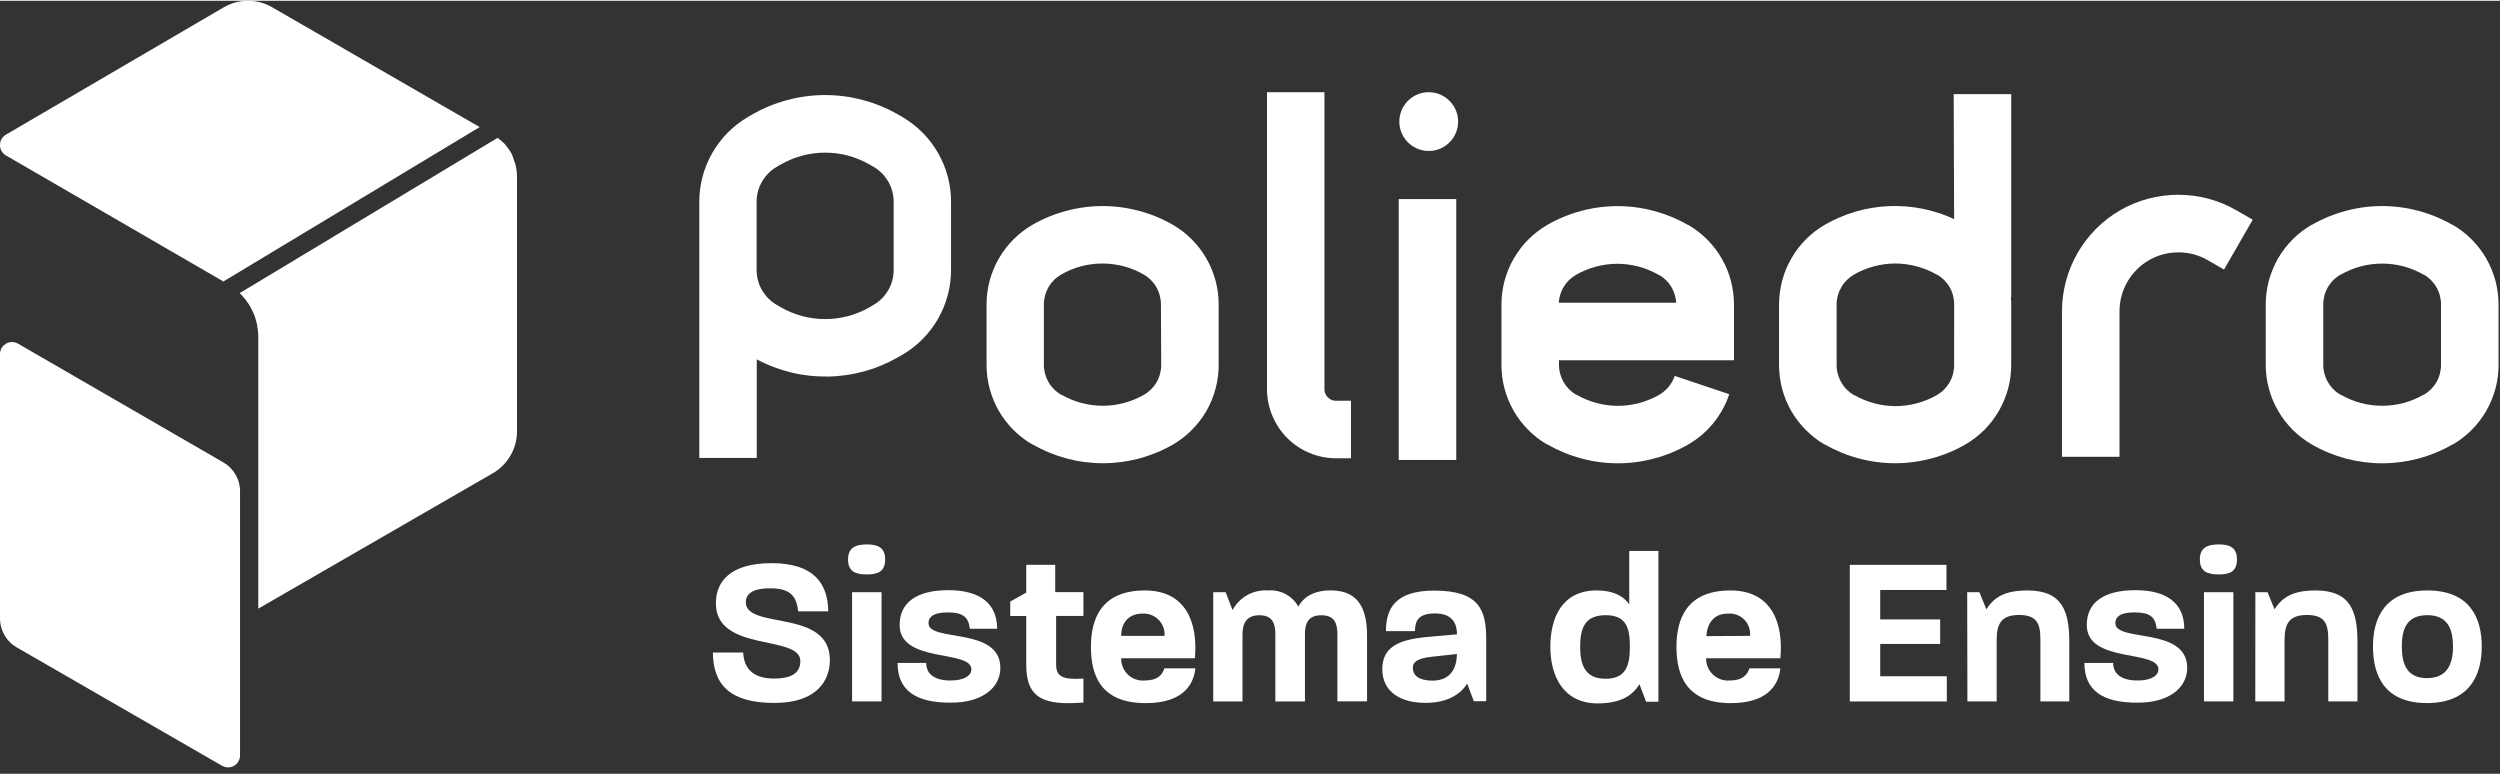 <svg xmlns="http://www.w3.org/2000/svg" viewBox="0 0 359 111" width="255" height="79"><rect x="0" y="0" width="359" height="111" fill="#333333" stroke="none"/><style>		tspan { white-space:pre }		.shp0 { fill: #ffffff } 	</style><g id="Layer_2"><g id="Layer_1-2"><path id="Layer" class="shp0" d="M70.8 67.83L37.09 87.29L37.09 48.23C37.09 48.1 37.08 47.97 37.08 47.84C37.07 47.71 37.06 47.58 37.04 47.45C37.03 47.32 37.01 47.19 37 47.06C36.98 46.93 36.95 46.8 36.93 46.67C36.93 46.54 36.93 46.42 36.86 46.3C36.83 46.18 36.8 46.05 36.77 45.93C36.74 45.81 36.7 45.69 36.66 45.56C36.62 45.44 36.58 45.32 36.54 45.2C36.49 45.09 36.45 44.97 36.4 44.85C36.39 44.84 36.39 44.82 36.38 44.81C36.38 44.8 36.37 44.79 36.36 44.77C36.36 44.76 36.35 44.75 36.34 44.74C36.34 44.72 36.33 44.71 36.32 44.7C36.27 44.59 36.22 44.49 36.17 44.38C36.12 44.28 36.06 44.17 36.01 44.07C35.95 43.97 35.89 43.87 35.84 43.77C35.78 43.67 35.71 43.57 35.65 43.47C35.58 43.37 35.52 43.27 35.45 43.18C35.38 43.08 35.3 42.97 35.22 42.87C35.14 42.77 35.06 42.68 34.97 42.58C34.89 42.48 34.81 42.39 34.72 42.29C34.63 42.2 34.54 42.11 34.45 42.02L34.45 41.96L71.45 19.69C71.62 19.82 71.8 19.94 71.96 20.08C72.12 20.22 72.3 20.38 72.46 20.55C72.52 20.62 72.58 20.68 72.63 20.75C72.69 20.82 72.74 20.89 72.79 20.96C72.85 21.03 72.9 21.1 72.95 21.17C73 21.24 73.05 21.32 73.1 21.39C73.22 21.57 73.35 21.74 73.45 21.92C73.49 22.01 73.53 22.09 73.56 22.18C73.6 22.27 73.63 22.36 73.66 22.45C73.69 22.54 73.72 22.63 73.75 22.72C73.78 22.82 73.81 22.91 73.83 23C73.89 23.17 73.97 23.33 74.02 23.51C74.06 23.65 74.09 23.79 74.11 23.93C74.14 24.07 74.16 24.22 74.18 24.36C74.2 24.5 74.22 24.64 74.22 24.79C74.23 24.93 74.24 25.08 74.24 25.22L74.24 61.86C74.24 62.46 74.16 63.06 74 63.64C73.85 64.22 73.61 64.78 73.31 65.3C73.01 65.82 72.65 66.3 72.22 66.73C71.8 67.16 71.32 67.53 70.8 67.83L70.8 67.83ZM0 20.73C0 20.58 0.01 20.43 0.05 20.28C0.09 20.13 0.15 19.99 0.22 19.86C0.3 19.72 0.39 19.6 0.5 19.5C0.61 19.39 0.73 19.3 0.86 19.22L32.17 0.92C32.69 0.62 33.25 0.39 33.83 0.23C34.41 0.08 35.01 0 35.61 0C36.22 0 36.82 0.08 37.4 0.23C37.98 0.39 38.54 0.62 39.06 0.92L68.88 18.14L32.08 40.31L0.87 22.22C0.74 22.15 0.62 22.06 0.51 21.95C0.4 21.85 0.31 21.73 0.23 21.6C0.15 21.46 0.09 21.32 0.06 21.18C0.02 21.03 0 20.88 0 20.73L0 20.73ZM34.47 108.36C34.47 108.66 34.39 108.96 34.24 109.22C34.09 109.49 33.87 109.71 33.61 109.86C33.34 110.01 33.05 110.09 32.74 110.09C32.44 110.08 32.14 110 31.88 109.85L2.39 92.85C2.03 92.64 1.7 92.39 1.41 92.09C1.11 91.8 0.86 91.47 0.65 91.11C0.44 90.75 0.28 90.37 0.17 89.97C0.06 89.57 0 89.16 0 88.74L0 50.74C0 50.59 0.02 50.44 0.06 50.29C0.09 50.15 0.15 50 0.23 49.87C0.3 49.74 0.39 49.62 0.5 49.51C0.61 49.41 0.73 49.32 0.86 49.24C0.93 49.2 0.99 49.17 1.06 49.14C1.13 49.11 1.21 49.09 1.28 49.07C1.35 49.05 1.43 49.03 1.5 49.02C1.58 49.01 1.65 49 1.73 49C1.81 49 1.88 49.01 1.95 49.02C2.03 49.03 2.1 49.05 2.18 49.07C2.25 49.09 2.32 49.11 2.39 49.14C2.46 49.17 2.52 49.2 2.59 49.24L32.09 66.3C32.45 66.51 32.78 66.76 33.07 67.06C33.37 67.36 33.62 67.69 33.83 68.05C34.04 68.41 34.2 68.79 34.31 69.2C34.41 69.6 34.47 70.01 34.47 70.43L34.47 108.43L34.47 108.36Z"></path><path id="Layer" class="shp0" d="M102.37 93.59L106.72 93.59C106.81 95.65 107.92 97.33 111.13 97.33C113.86 97.33 114.93 96.41 114.93 94.82C114.93 90.96 102.8 93.65 102.8 86.52C102.8 83.39 104.88 80.76 110.8 80.76C116.95 80.76 118.88 83.76 118.94 87.68L114.62 87.68C114.38 85.68 113.7 84.37 110.62 84.37C107.77 84.37 107.1 85.37 107.1 86.37C107.1 90.37 119.17 87.23 119.17 94.68C119.17 97.56 117.33 100.83 111.24 100.83C104.82 100.85 102.4 98.19 102.37 93.59Z"></path><path id="Layer" class="shp0" d="M121.78 80.24C121.78 78.49 122.91 78.07 124.47 78.07C126.03 78.07 127.11 78.49 127.11 80.24C127.11 81.99 126.03 82.38 124.47 82.38C122.91 82.38 121.78 82 121.78 80.24ZM122.36 84.93L126.59 84.93L126.59 100.61L122.36 100.61L122.36 84.93Z"></path><path id="Layer" class="shp0" d="M128.89 95.09L133 95.09C133 96.72 134.26 97.61 136.49 97.61C138.42 97.61 139.49 96.93 139.49 96.01C139.49 93.13 129.19 95.19 129.19 89.64C129.19 86.37 131.68 84.64 136.19 84.64C140.7 84.64 143.19 86.54 143.19 90.18L139.27 90.18C139.09 88.5 138.27 87.83 136.08 87.83C133.89 87.83 133.33 88.59 133.33 89.39C133.33 92.14 143.65 89.85 143.65 95.79C143.65 98.79 140.83 100.79 136.65 100.79C131.46 100.85 128.89 99 128.89 95.09Z"></path><path id="Layer" class="shp0" d="M147.37 95.4L147.37 88.35L145.07 88.35L145.07 86.27L147.37 84.99L147.37 81L151.53 81L151.53 84.92L155.58 84.92L155.58 88.34L151.66 88.34L151.66 95.34C151.66 97.09 152.66 97.51 155.58 97.34L155.58 100.77C150 101.22 147.37 100.24 147.37 95.4Z"></path><path id="Layer" fill-rule="evenodd" class="shp0" d="M156.66 92.77C156.66 88.85 158.07 84.68 164.41 84.68C170.41 84.68 172.04 89.46 171.58 94.42L161 94.42C160.99 94.86 161.07 95.29 161.24 95.7C161.41 96.1 161.66 96.47 161.97 96.77C162.29 97.07 162.67 97.3 163.08 97.44C163.5 97.59 163.93 97.65 164.37 97.61C166.27 97.61 166.91 96.78 167.21 95.86L171.66 95.86C171.38 98.49 169.57 100.86 164.52 100.86C158 100.85 156.66 96.81 156.66 92.77ZM167.23 91.2C167.26 90.78 167.2 90.35 167.05 89.95C166.9 89.55 166.67 89.19 166.37 88.89C166.07 88.58 165.71 88.35 165.32 88.2C164.92 88.04 164.49 87.98 164.07 88C162 88 161 89.4 161 91.2L167.23 91.2Z"></path><path id="Layer" class="shp0" d="M174.22 84.93L176 84.93L177 87.5C177.24 87.04 177.55 86.63 177.91 86.26C178.27 85.89 178.68 85.58 179.13 85.33C179.59 85.08 180.07 84.9 180.57 84.79C181.08 84.68 181.6 84.64 182.11 84.68C182.54 84.64 182.98 84.67 183.4 84.76C183.83 84.85 184.24 85 184.62 85.2C185 85.41 185.35 85.66 185.66 85.97C185.97 86.27 186.23 86.62 186.44 87C186.97 86 188.22 84.67 191.1 84.67C195.39 84.67 196.31 87.76 196.31 91.26L196.31 100.6L192.05 100.6L192.05 91C192.05 89.5 191.71 88.24 189.75 88.24C187.79 88.24 187.39 89.47 187.39 91L187.39 100.62L183.14 100.62L183.14 91C183.14 89.5 182.8 88.24 180.84 88.24C178.88 88.24 178.42 89.53 178.42 91.06L178.42 100.62L174.22 100.62L174.22 84.93Z"></path><path id="Layer" fill-rule="evenodd" class="shp0" d="M198.5 96C198.5 93 200.5 91.74 205.06 91.35L209.22 90.98C209.22 89.23 208.39 87.98 206.07 87.98C203.75 87.98 203.19 88.98 203.19 90.52L199.02 90.52C199.02 87.3 200.34 84.7 205.97 84.7C212.5 84.7 213.42 87.58 213.42 91.7L213.42 100.58L211.64 100.58L210.69 98.07C209.77 99.51 207.93 100.82 204.75 100.82C201.26 100.85 198.5 99.32 198.5 96ZM209.22 93.75C209.22 93.77 209.22 93.78 209.22 93.8L209.22 93.8L209.22 93.75ZM205.7 94.19C203.52 94.41 202.88 94.96 202.88 95.79C202.88 96.86 203.71 97.63 205.76 97.63C208.34 97.58 209.18 95.83 209.22 93.8L205.7 94.19Z"></path><path id="Layer" fill-rule="evenodd" class="shp0" d="M222.63 92.77C222.63 88.6 224.31 84.68 229.27 84.68C231.94 84.68 233.27 85.68 233.96 86.68L233.96 79L238.15 79L238.15 100.66L236.38 100.66L235.43 98.15C234.43 99.71 232.86 100.9 229.36 100.9C224.43 100.85 222.63 96.9 222.63 92.77ZM230.59 88.23C227.59 88.23 226.91 90.07 226.91 92.77C226.91 95.47 227.68 97.36 230.56 97.36C233.44 97.36 234.05 95.52 234.05 92.77C234.05 90.16 233.59 88.23 230.59 88.23Z"></path><path id="Layer" fill-rule="evenodd" class="shp0" d="M240.74 92.77C240.74 88.85 242.15 84.68 248.49 84.68C254.49 84.68 256.12 89.46 255.66 94.42L245 94.42C244.99 94.86 245.07 95.29 245.24 95.69C245.41 96.1 245.66 96.46 245.98 96.76C246.3 97.06 246.67 97.29 247.08 97.44C247.5 97.59 247.93 97.64 248.37 97.61C250.27 97.61 250.91 96.78 251.22 95.86L255.66 95.86C255.38 98.49 253.58 100.86 248.52 100.86C242.12 100.85 240.74 96.81 240.74 92.77ZM251.31 91.2C251.35 90.77 251.29 90.35 251.15 89.94C251.01 89.54 250.78 89.17 250.48 88.87C250.18 88.56 249.81 88.33 249.41 88.18C249.01 88.03 248.59 87.97 248.16 88C246.04 88 245.16 89.44 245.03 91.24L251.31 91.2Z"></path><path id="Layer" class="shp0" d="M265.63 81L279.51 81L279.51 84.61L270 84.61L270 88.84L278.61 88.84L278.61 92.36L270 92.36L270 97L279.56 97L279.56 100.62L265.63 100.62L265.63 81Z"></path><path id="Layer" class="shp0" d="M282.49 84.93L284.24 84.93L285.24 87.38C286.31 85.75 287.72 84.68 291.15 84.68C296.15 84.68 297.15 87.68 297.15 92.06L297.15 100.61L293 100.61L293 91.73C293 89.49 292.54 88.2 289.93 88.2C287.32 88.2 286.72 89.55 286.72 91.82L286.72 100.61L282.52 100.61L282.49 84.93Z"></path><path id="Layer" class="shp0" d="M299.32 95.09L303.45 95.09C303.45 96.72 304.71 97.61 306.95 97.61C308.88 97.61 309.95 96.93 309.95 96.01C309.95 93.13 299.66 95.19 299.66 89.64C299.66 86.37 302.14 84.64 306.66 84.64C311.18 84.64 313.66 86.54 313.66 90.18L309.7 90.18C309.52 88.5 308.75 87.83 306.52 87.83C304.29 87.83 303.76 88.59 303.76 89.39C303.76 92.14 314.08 89.85 314.08 95.79C314.08 98.79 311.27 100.79 307.08 100.79C301.89 100.85 299.32 99 299.32 95.09Z"></path><path id="Layer" class="shp0" d="M315.9 80.24C315.9 78.49 317.04 78.07 318.6 78.07C320.16 78.07 321.23 78.49 321.23 80.24C321.23 81.99 320.16 82.38 318.6 82.38C317.04 82.38 315.9 82 315.9 80.24ZM316.49 84.93L320.71 84.93L320.71 100.61L316.49 100.61L316.49 84.93Z"></path><path id="Layer" class="shp0" d="M323.87 84.93L325.62 84.93L326.62 87.38C327.69 85.75 329.1 84.68 332.53 84.68C337.53 84.68 338.53 87.68 338.53 92.06L338.53 100.61L334.34 100.61L334.34 91.73C334.34 89.49 333.88 88.2 331.27 88.2C328.66 88.2 328.06 89.55 328.06 91.82L328.06 100.61L323.86 100.61L323.87 84.93Z"></path><path id="Layer" fill-rule="evenodd" class="shp0" d="M340.76 92.74C340.76 88.6 342.48 84.68 348.57 84.68C354.66 84.68 356.38 88.6 356.38 92.74C356.38 96.88 354.61 100.85 348.51 100.85C342.41 100.85 340.76 96.9 340.76 92.74ZM352.25 92.74C352.25 90.25 351.51 88.23 348.57 88.23C345.63 88.23 344.9 90.16 344.9 92.74C344.9 95.32 345.69 97.27 348.51 97.27C351.33 97.27 352.25 95.37 352.25 92.74Z"></path><path id="Layer" fill-rule="evenodd" class="shp0" d="M168.42 32.17C169.42 32.75 170.33 33.45 171.14 34.27C171.96 35.09 172.66 36 173.23 37C173.81 38 174.25 39.07 174.55 40.18C174.85 41.29 175 42.44 175 43.59L175 52.31C175 53.46 174.85 54.6 174.55 55.71C174.26 56.82 173.82 57.89 173.25 58.89C172.67 59.89 171.97 60.8 171.16 61.62C170.36 62.43 169.44 63.14 168.45 63.72C166.92 64.6 165.29 65.27 163.59 65.73C161.89 66.18 160.14 66.41 158.38 66.41C156.62 66.41 154.87 66.18 153.17 65.73C151.47 65.27 149.84 64.6 148.31 63.72L148.25 63.72C147.25 63.14 146.34 62.44 145.52 61.62C144.71 60.81 144.01 59.89 143.43 58.9C142.86 57.9 142.42 56.83 142.12 55.72C141.82 54.61 141.67 53.46 141.67 52.31L141.67 43.59C141.67 42.44 141.82 41.29 142.12 40.18C142.42 39.07 142.86 38 143.44 37C144.02 36 144.72 35.08 145.53 34.27C146.35 33.45 147.26 32.75 148.26 32.17C149.79 31.29 151.42 30.62 153.12 30.17C154.83 29.71 156.58 29.48 158.34 29.48C160.1 29.48 161.85 29.71 163.56 30.17C165.26 30.62 166.89 31.29 168.42 32.17ZM166.71 43.58C166.71 43.15 166.65 42.72 166.54 42.31C166.43 41.89 166.27 41.49 166.05 41.12C165.84 40.75 165.57 40.41 165.27 40.1C164.96 39.8 164.62 39.53 164.25 39.32C163.35 38.8 162.39 38.4 161.38 38.13C160.38 37.87 159.35 37.73 158.31 37.73C157.27 37.73 156.24 37.87 155.24 38.13C154.23 38.4 153.27 38.8 152.37 39.32C152 39.54 151.65 39.8 151.35 40.1C151.04 40.41 150.78 40.75 150.56 41.12C150.35 41.5 150.18 41.9 150.07 42.31C149.96 42.73 149.9 43.16 149.9 43.59L149.9 52.3C149.9 52.73 149.96 53.16 150.07 53.57C150.19 53.99 150.35 54.39 150.57 54.76C150.78 55.13 151.04 55.48 151.35 55.78C151.65 56.09 151.99 56.35 152.36 56.57L152.42 56.57C153.32 57.09 154.28 57.48 155.28 57.75C156.29 58.02 157.32 58.16 158.35 58.16C159.39 58.16 160.42 58.02 161.43 57.75C162.43 57.48 163.39 57.09 164.29 56.57C164.66 56.36 165 56.09 165.31 55.79C165.61 55.48 165.88 55.14 166.09 54.77C166.31 54.4 166.47 54 166.58 53.58C166.69 53.17 166.75 52.74 166.75 52.31L166.71 43.58Z"></path><path id="Layer" fill-rule="evenodd" class="shp0" d="M242.42 32.18C243.42 32.76 244.33 33.47 245.15 34.28C245.96 35.1 246.67 36.02 247.24 37.02C247.82 38.02 248.26 39.09 248.55 40.2C248.85 41.32 249 42.47 249 43.62L249 51.62L223.87 51.62L223.87 52.31C223.87 52.74 223.93 53.17 224.05 53.58C224.16 54 224.33 54.4 224.54 54.77C224.76 55.14 225.02 55.49 225.32 55.79C225.63 56.1 225.97 56.36 226.34 56.58L226.4 56.58C227.3 57.1 228.26 57.49 229.26 57.76C230.27 58.03 231.3 58.17 232.33 58.17C233.37 58.17 234.4 58.03 235.41 57.76C236.41 57.49 237.37 57.1 238.27 56.58C238.53 56.43 238.77 56.26 239 56.06C239.23 55.87 239.44 55.66 239.63 55.43C239.81 55.19 239.98 54.95 240.13 54.69C240.27 54.43 240.39 54.15 240.49 53.87L248.32 56.5C248.07 57.25 247.75 57.99 247.36 58.68C246.98 59.38 246.53 60.04 246.03 60.66C245.52 61.27 244.96 61.84 244.36 62.36C243.75 62.87 243.1 63.33 242.41 63.73C240.88 64.61 239.25 65.28 237.55 65.73C235.84 66.19 234.09 66.42 232.33 66.42C230.57 66.42 228.82 66.19 227.11 65.73C225.41 65.28 223.78 64.61 222.25 63.73L222.18 63.73C221.19 63.15 220.27 62.45 219.46 61.63C218.65 60.82 217.95 59.9 217.37 58.9C216.8 57.91 216.36 56.84 216.06 55.73C215.76 54.62 215.61 53.47 215.61 52.32L215.61 43.6C215.61 42.45 215.76 41.3 216.06 40.19C216.36 39.08 216.8 38.01 217.38 37.01C217.96 36.01 218.66 35.09 219.47 34.28C220.29 33.46 221.2 32.76 222.2 32.18C223.73 31.3 225.36 30.63 227.06 30.18C228.77 29.72 230.52 29.49 232.28 29.49C234.04 29.49 235.79 29.72 237.5 30.18C239.2 30.63 240.83 31.3 242.36 32.18L242.42 32.18ZM240.7 43.36C240.68 42.95 240.6 42.55 240.48 42.16C240.36 41.77 240.19 41.4 239.98 41.05C239.76 40.7 239.51 40.38 239.21 40.1C238.92 39.81 238.59 39.56 238.24 39.36L238.18 39.36C237.28 38.84 236.32 38.45 235.32 38.18C234.31 37.91 233.28 37.77 232.25 37.77C231.21 37.77 230.18 37.91 229.17 38.18C228.17 38.45 227.21 38.84 226.31 39.36C225.96 39.56 225.63 39.81 225.33 40.09C225.04 40.38 224.78 40.7 224.57 41.05C224.35 41.39 224.18 41.77 224.06 42.16C223.94 42.55 223.86 42.95 223.84 43.36L240.7 43.36Z"></path><path id="Layer" fill-rule="evenodd" class="shp0" d="M352.2 32.17C353.2 32.75 354.11 33.45 354.93 34.27C355.74 35.09 356.44 36 357.02 37C357.59 38 358.04 39.07 358.34 40.18C358.63 41.29 358.79 42.44 358.79 43.59L358.79 52.31C358.79 53.46 358.64 54.61 358.34 55.72C358.04 56.83 357.59 57.9 357.02 58.9C356.44 59.9 355.74 60.82 354.93 61.63C354.11 62.45 353.2 63.15 352.2 63.73L352.15 63.73C350.62 64.61 348.99 65.28 347.29 65.74C345.59 66.19 343.84 66.42 342.07 66.42C340.31 66.42 338.56 66.19 336.86 65.74C335.16 65.28 333.53 64.61 332 63.73C331 63.16 330.08 62.45 329.26 61.64C328.44 60.82 327.73 59.91 327.15 58.91C326.57 57.91 326.12 56.84 325.82 55.73C325.52 54.61 325.36 53.46 325.36 52.31L325.36 43.59C325.36 42.44 325.52 41.29 325.81 40.18C326.11 39.07 326.56 38 327.13 37C327.71 36 328.41 35.09 329.22 34.27C330.04 33.45 330.95 32.75 331.95 32.17L332 32.17C333.53 31.29 335.16 30.62 336.86 30.17C338.56 29.71 340.31 29.48 342.07 29.48C343.84 29.48 345.59 29.71 347.29 30.17C348.99 30.62 350.62 31.29 352.15 32.17L352.2 32.17ZM350.53 43.59C350.53 43.16 350.47 42.73 350.36 42.32C350.25 41.9 350.09 41.5 349.87 41.13C349.66 40.76 349.39 40.42 349.09 40.11C348.78 39.81 348.44 39.54 348.07 39.33L348.02 39.33C347.12 38.81 346.16 38.41 345.15 38.14C344.15 37.88 343.11 37.74 342.07 37.74C341.04 37.74 340 37.88 339 38.14C337.99 38.41 337.03 38.81 336.13 39.33L336.08 39.33C335.71 39.55 335.37 39.81 335.06 40.11C334.76 40.42 334.5 40.76 334.28 41.13C334.07 41.5 333.9 41.9 333.79 42.32C333.68 42.73 333.62 43.16 333.62 43.59L333.62 52.3C333.62 52.73 333.68 53.16 333.79 53.57C333.91 53.99 334.07 54.39 334.29 54.76C334.5 55.13 334.76 55.48 335.07 55.78C335.37 56.09 335.71 56.35 336.08 56.57L336.13 56.57C337.03 57.09 337.99 57.49 339 57.76C340 58.02 341.04 58.16 342.07 58.16C343.11 58.16 344.15 58.02 345.15 57.76C346.16 57.49 347.12 57.09 348.02 56.57L348.07 56.57C348.44 56.36 348.78 56.09 349.09 55.79C349.39 55.48 349.66 55.14 349.87 54.77C350.09 54.4 350.25 54 350.36 53.58C350.47 53.17 350.53 52.74 350.53 52.31L350.53 43.59Z"></path><path id="Layer" fill-rule="evenodd" class="shp0" d="M129.56 16.68C130.62 17.3 131.6 18.05 132.46 18.92C133.33 19.78 134.07 20.76 134.69 21.83C135.3 22.89 135.77 24.02 136.09 25.21C136.41 26.39 136.57 27.61 136.57 28.84L136.57 38.67C136.57 39.9 136.41 41.12 136.09 42.3C135.77 43.49 135.3 44.62 134.69 45.69C134.08 46.75 133.33 47.73 132.47 48.6C131.6 49.47 130.63 50.22 129.57 50.84L129 51.16C127.47 52.05 125.83 52.74 124.12 53.21C122.41 53.68 120.65 53.94 118.88 53.96C117.11 53.99 115.34 53.8 113.62 53.38C111.89 52.96 110.23 52.33 108.67 51.49L108.67 65.65L100.42 65.65L100.42 28.84C100.42 27.61 100.58 26.39 100.9 25.21C101.22 24.03 101.69 22.89 102.3 21.83C102.91 20.76 103.66 19.79 104.52 18.92C105.39 18.05 106.36 17.3 107.42 16.68L107.99 16.35C109.58 15.43 111.28 14.73 113.06 14.26C114.83 13.78 116.66 13.54 118.49 13.54C120.32 13.54 122.15 13.78 123.92 14.26C125.7 14.73 127.4 15.43 128.99 16.35L129.56 16.68ZM128.33 28.84C128.33 28.34 128.26 27.83 128.13 27.35C128 26.86 127.8 26.39 127.55 25.95C127.29 25.52 126.98 25.11 126.63 24.76C126.27 24.4 125.87 24.09 125.43 23.84L124.86 23.51C123.9 22.96 122.86 22.53 121.79 22.24C120.71 21.95 119.6 21.81 118.49 21.81C117.38 21.81 116.27 21.95 115.19 22.24C114.12 22.53 113.08 22.96 112.12 23.51L111.55 23.84C111.11 24.09 110.71 24.4 110.35 24.76C110 25.11 109.69 25.52 109.43 25.95C109.18 26.39 108.98 26.86 108.85 27.35C108.72 27.83 108.65 28.34 108.65 28.84L108.65 38.68C108.65 39.18 108.72 39.69 108.85 40.17C108.98 40.66 109.18 41.13 109.43 41.57C109.69 42 110 42.41 110.35 42.76C110.71 43.12 111.11 43.43 111.55 43.68L112.12 44.01C113.09 44.57 114.12 44.99 115.2 45.28C116.27 45.57 117.38 45.71 118.5 45.71C119.61 45.71 120.72 45.57 121.79 45.28C122.87 44.99 123.9 44.57 124.87 44.01L125.43 43.68C125.87 43.43 126.27 43.12 126.63 42.76C126.98 42.41 127.29 42 127.55 41.57C127.8 41.13 128 40.66 128.13 40.17C128.26 39.69 128.33 39.18 128.33 38.68L128.33 28.84Z"></path><path id="Layer" class="shp0" d="M304.46 30.08C303.2 30.81 302.03 31.71 301 32.74C299.97 33.77 299.08 34.94 298.35 36.2C297.62 37.46 297.06 38.82 296.68 40.23C296.3 41.64 296.1 43.09 296.1 44.55L296.1 65.49L304.36 65.49L304.36 44.55C304.37 43.07 304.76 41.62 305.5 40.34C306.24 39.07 307.3 38 308.58 37.26C309.86 36.52 311.31 36.13 312.79 36.13C314.26 36.12 315.72 36.5 317 37.23L319.37 38.6L323.49 31.44L321.13 30.08C319.87 29.35 318.52 28.8 317.11 28.42C315.7 28.05 314.25 27.86 312.79 27.86C311.34 27.86 309.89 28.05 308.48 28.42C307.07 28.8 305.72 29.35 304.46 30.08L304.46 30.08Z"></path><path id="Layer" class="shp0" d="M190.19 55.78L190.19 13.13L181.94 13.13L181.94 55.78C181.94 57.08 182.2 58.37 182.7 59.57C183.2 60.77 183.93 61.87 184.84 62.79C185.76 63.71 186.86 64.44 188.06 64.94C189.26 65.44 190.55 65.7 191.85 65.7L194 65.7L194 57.44L191.82 57.44C191.6 57.44 191.39 57.39 191.19 57.31C191 57.22 190.82 57.1 190.67 56.94C190.51 56.79 190.39 56.61 190.31 56.41C190.23 56.21 190.19 56 190.19 55.78Z"></path><path id="Layer" class="shp0" d="M200.86 28.48L209.12 28.48L209.12 65.94L200.86 65.94L200.86 28.48Z"></path><path id="Layer" fill-rule="evenodd" class="shp0" d="M280.55 13.41L288.81 13.41L288.81 42.59L288.75 42.59C288.81 42.95 288.81 43.26 288.81 43.59L288.81 52.3C288.81 53.45 288.66 54.6 288.36 55.71C288.06 56.82 287.61 57.89 287.04 58.89C286.46 59.89 285.76 60.81 284.95 61.62C284.13 62.44 283.22 63.14 282.22 63.72C280.69 64.6 279.06 65.27 277.36 65.72C275.65 66.18 273.9 66.41 272.14 66.41C270.38 66.41 268.63 66.18 266.92 65.72C265.22 65.27 263.59 64.6 262.06 63.72L262 63.72C261.01 63.14 260.1 62.43 259.29 61.61C258.48 60.79 257.78 59.87 257.21 58.88C256.64 57.88 256.2 56.81 255.91 55.7C255.62 54.59 255.47 53.44 255.47 52.29L255.47 43.57C255.47 42.42 255.63 41.27 255.93 40.16C256.22 39.05 256.67 37.98 257.25 36.98C257.82 35.98 258.53 35.06 259.34 34.25C260.16 33.43 261.07 32.73 262.07 32.15C263.47 31.35 264.95 30.72 266.5 30.27C268.04 29.82 269.64 29.56 271.24 29.49C272.85 29.42 274.46 29.55 276.04 29.86C277.62 30.17 279.15 30.67 280.61 31.35L280.55 13.41ZM280.62 43.58C280.62 43.15 280.56 42.72 280.45 42.31C280.34 41.89 280.18 41.49 279.96 41.12C279.75 40.75 279.48 40.41 279.18 40.1C278.87 39.8 278.53 39.53 278.16 39.32L278.1 39.32C277.2 38.8 276.24 38.41 275.23 38.14C274.23 37.87 273.2 37.73 272.16 37.73C271.12 37.73 270.09 37.87 269.09 38.14C268.08 38.41 267.12 38.8 266.22 39.32C265.85 39.54 265.51 39.8 265.2 40.11C264.9 40.41 264.63 40.75 264.42 41.13C264.2 41.5 264.03 41.9 263.92 42.31C263.8 42.73 263.74 43.16 263.74 43.59L263.74 52.35C263.74 52.78 263.8 53.21 263.92 53.62C264.03 54.04 264.2 54.44 264.41 54.81C264.63 55.18 264.89 55.53 265.19 55.83C265.5 56.14 265.84 56.4 266.21 56.62L266.27 56.62C267.17 57.14 268.13 57.53 269.13 57.8C270.14 58.07 271.17 58.21 272.2 58.21C273.24 58.21 274.27 58.07 275.28 57.8C276.28 57.53 277.24 57.14 278.14 56.62C278.51 56.4 278.86 56.14 279.16 55.84C279.47 55.53 279.73 55.19 279.95 54.82C280.16 54.44 280.33 54.04 280.44 53.63C280.55 53.21 280.61 52.78 280.61 52.35L280.62 43.58Z"></path><path id="Layer" class="shp0" d="M205.17 13.13C203.26 13.13 201.59 14.41 201.09 16.25C200.59 18.1 201.4 20.05 203.05 21C204.71 21.96 206.8 21.69 208.15 20.33C209.5 18.98 209.78 16.89 208.82 15.24C208.64 14.92 208.41 14.63 208.15 14.37C207.89 14.11 207.6 13.88 207.28 13.7C206.96 13.51 206.62 13.37 206.26 13.27C205.91 13.18 205.54 13.13 205.17 13.13L205.17 13.13Z"></path></g></g></svg>